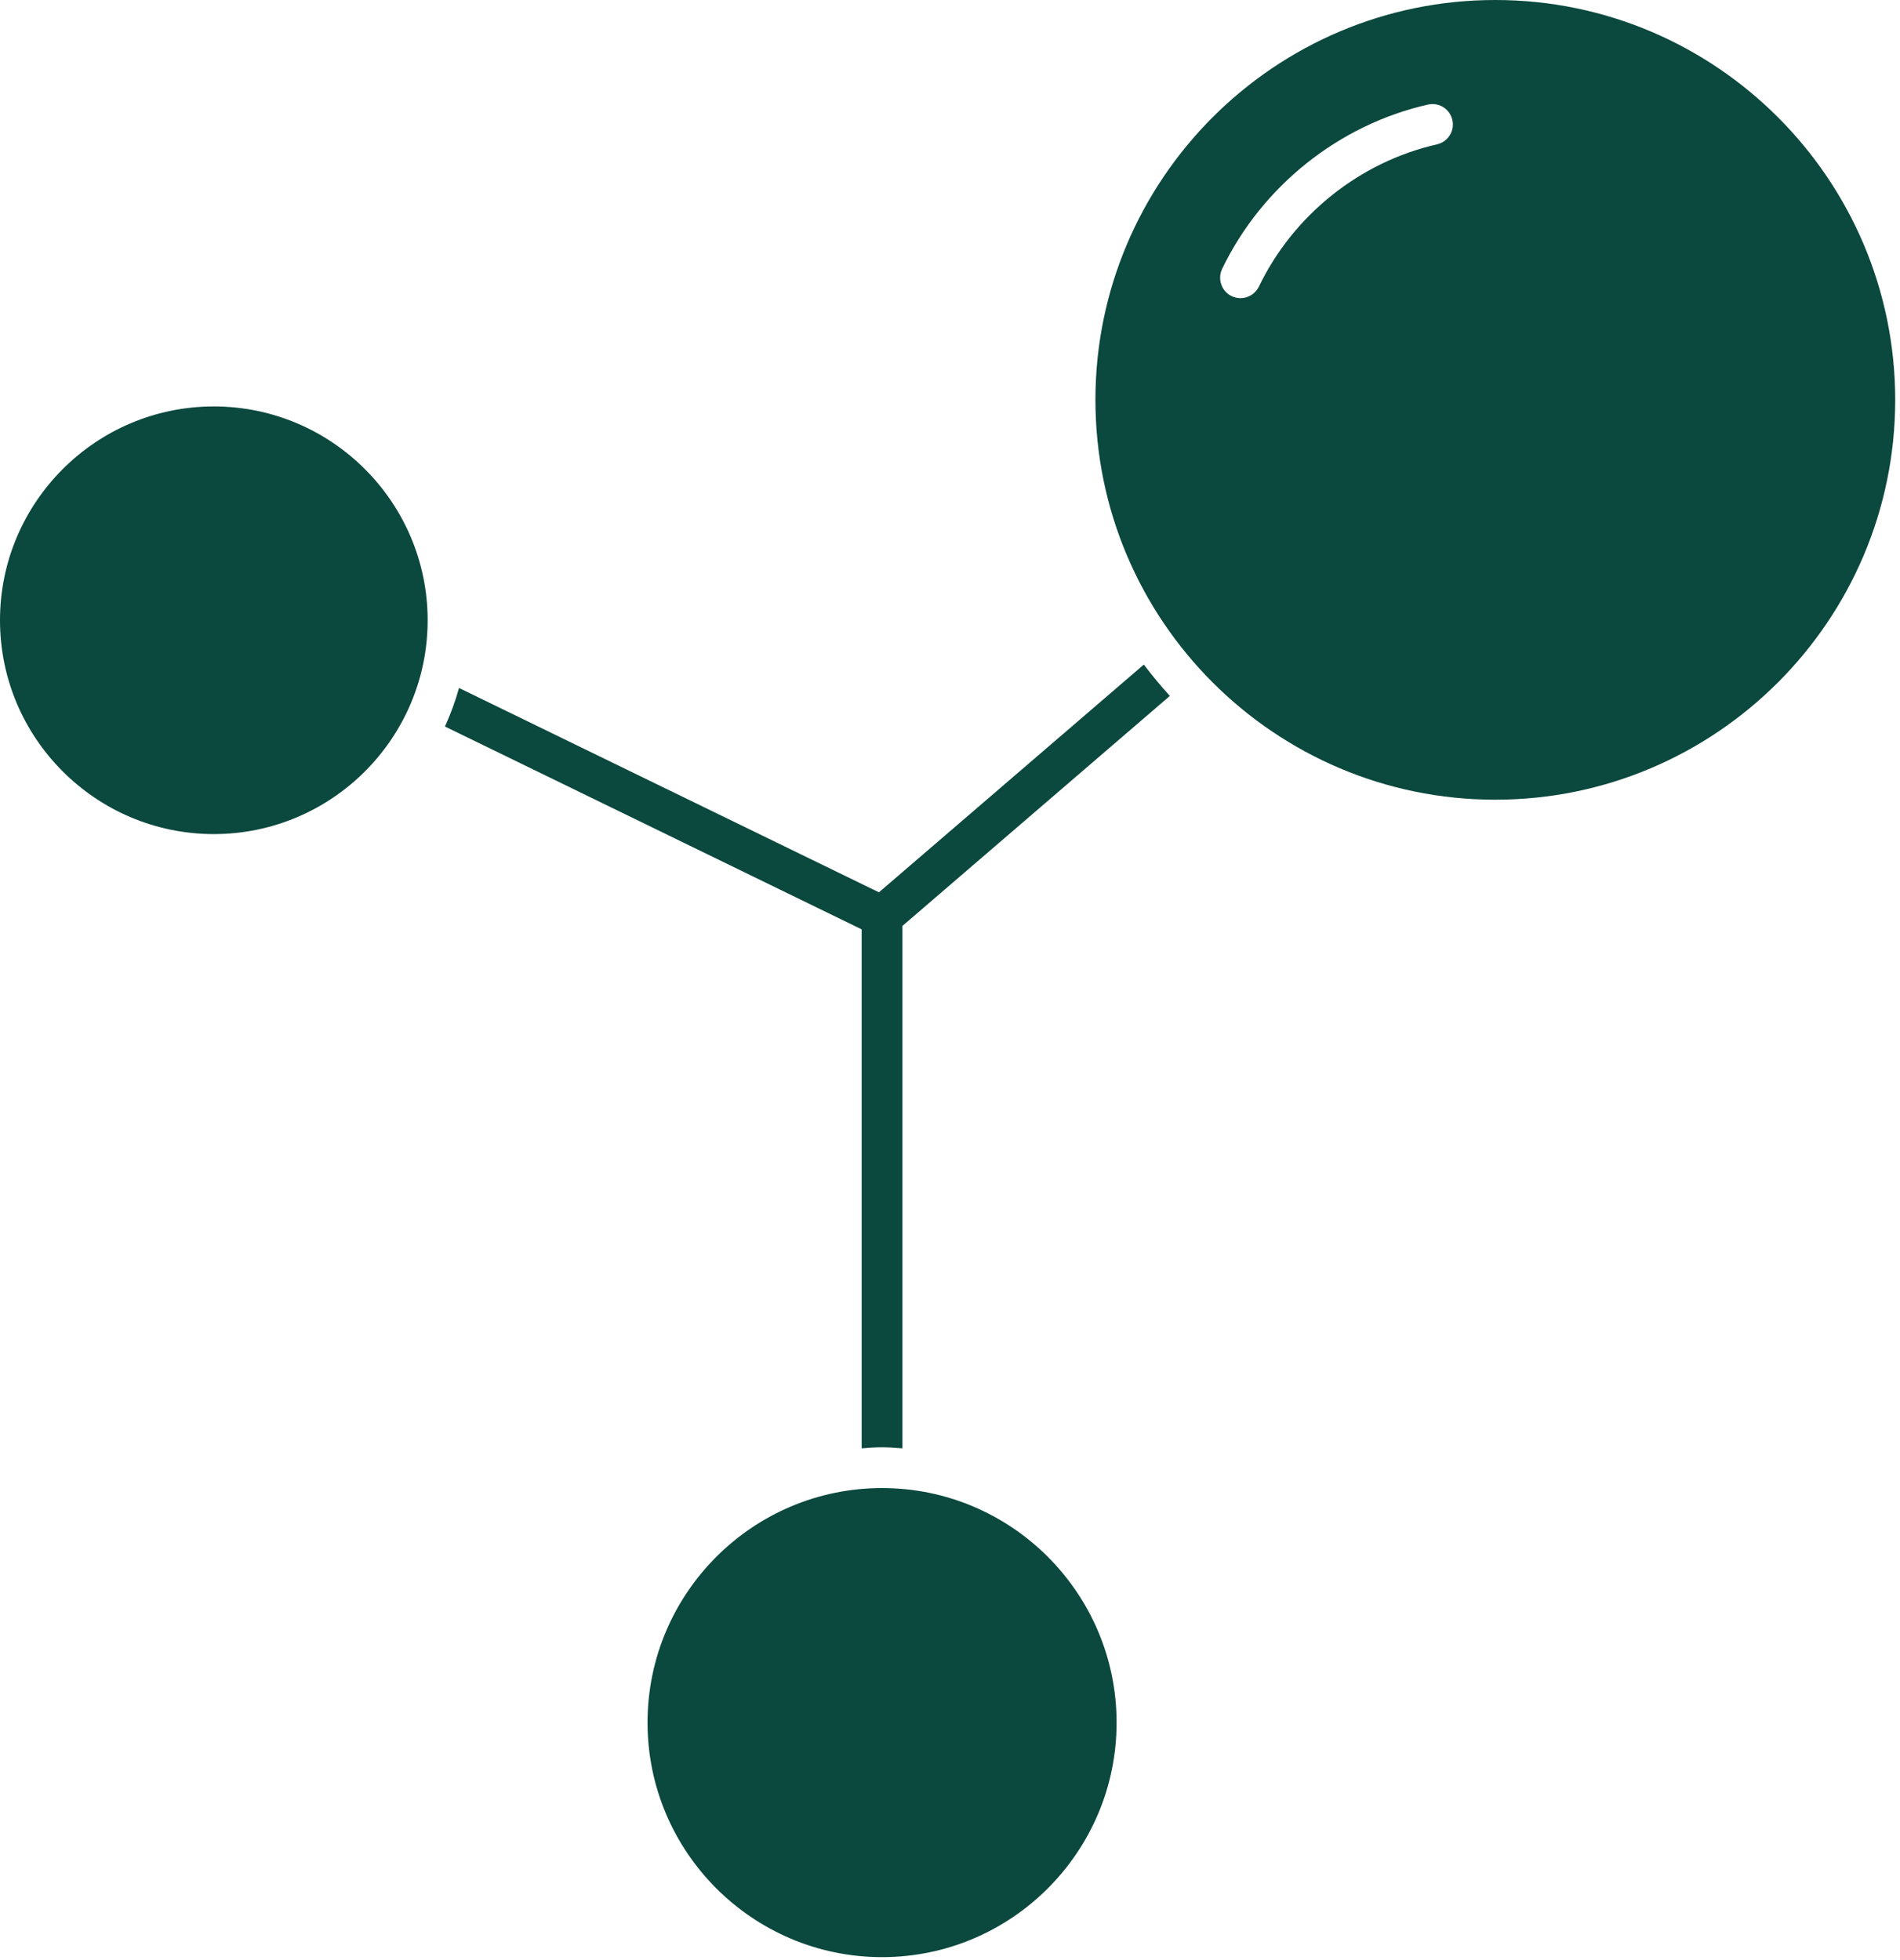 <?xml version="1.0" encoding="UTF-8" standalone="no"?><!DOCTYPE svg PUBLIC "-//W3C//DTD SVG 1.1//EN" "http://www.w3.org/Graphics/SVG/1.1/DTD/svg11.dtd"><svg width="100%" height="100%" viewBox="0 0 63 65" version="1.1" xmlns="http://www.w3.org/2000/svg" xmlns:xlink="http://www.w3.org/1999/xlink" xml:space="preserve" xmlns:serif="http://www.serif.com/" style="fill-rule:evenodd;clip-rule:evenodd;stroke-linejoin:round;stroke-miterlimit:2;"><g><path d="M49.58,26.517c7.312,-0 13.261,-5.947 13.261,-13.259c-0.002,-7.311 -5.949,-13.258 -13.261,-13.258c-7.309,0 -13.258,5.947 -13.258,13.258c-0,7.312 5.946,13.259 13.258,13.259Zm-9.057,-17.6c1.318,-2.741 3.869,-4.779 6.826,-5.45c0.367,-0.082 0.724,0.145 0.808,0.51c0.085,0.364 -0.145,0.726 -0.509,0.81c-2.559,0.581 -4.764,2.345 -5.905,4.716c-0.119,0.243 -0.359,0.383 -0.61,0.383c-0.098,0 -0.198,-0.021 -0.293,-0.066c-0.335,-0.161 -0.478,-0.565 -0.317,-0.903l0,0Z" style="fill:#0b483e;fill-rule:nonzero;"/><path d="M14.753,24.09l13.818,6.726l0,17.209c0.225,-0.019 0.447,-0.035 0.676,-0.035c0.23,0 0.452,0.019 0.676,0.035l0,-17.323l8.867,-7.626c-0.303,-0.333 -0.591,-0.681 -0.863,-1.04l-8.783,7.552l-13.924,-6.776c-0.121,0.441 -0.28,0.869 -0.467,1.279l0,-0.001Z" style="fill:#0b483e;fill-rule:nonzero;"/><path d="M7.09,13.477c-3.911,0 -7.09,3.182 -7.09,7.09c0,3.911 3.182,7.09 7.09,7.09c3.911,0 7.09,-3.182 7.09,-7.09c-0,-3.908 -3.182,-7.09 -7.09,-7.09Z" style="fill:#0b483e;fill-rule:nonzero;"/><path d="M21.471,57.119c-0,4.288 3.488,7.777 7.776,7.777c4.289,-0 7.777,-3.489 7.777,-7.777c0,-4.289 -3.488,-7.777 -7.777,-7.777c-4.288,0 -7.776,3.488 -7.776,7.777Z" style="fill:#0b483e;fill-rule:nonzero;"/></g></svg>